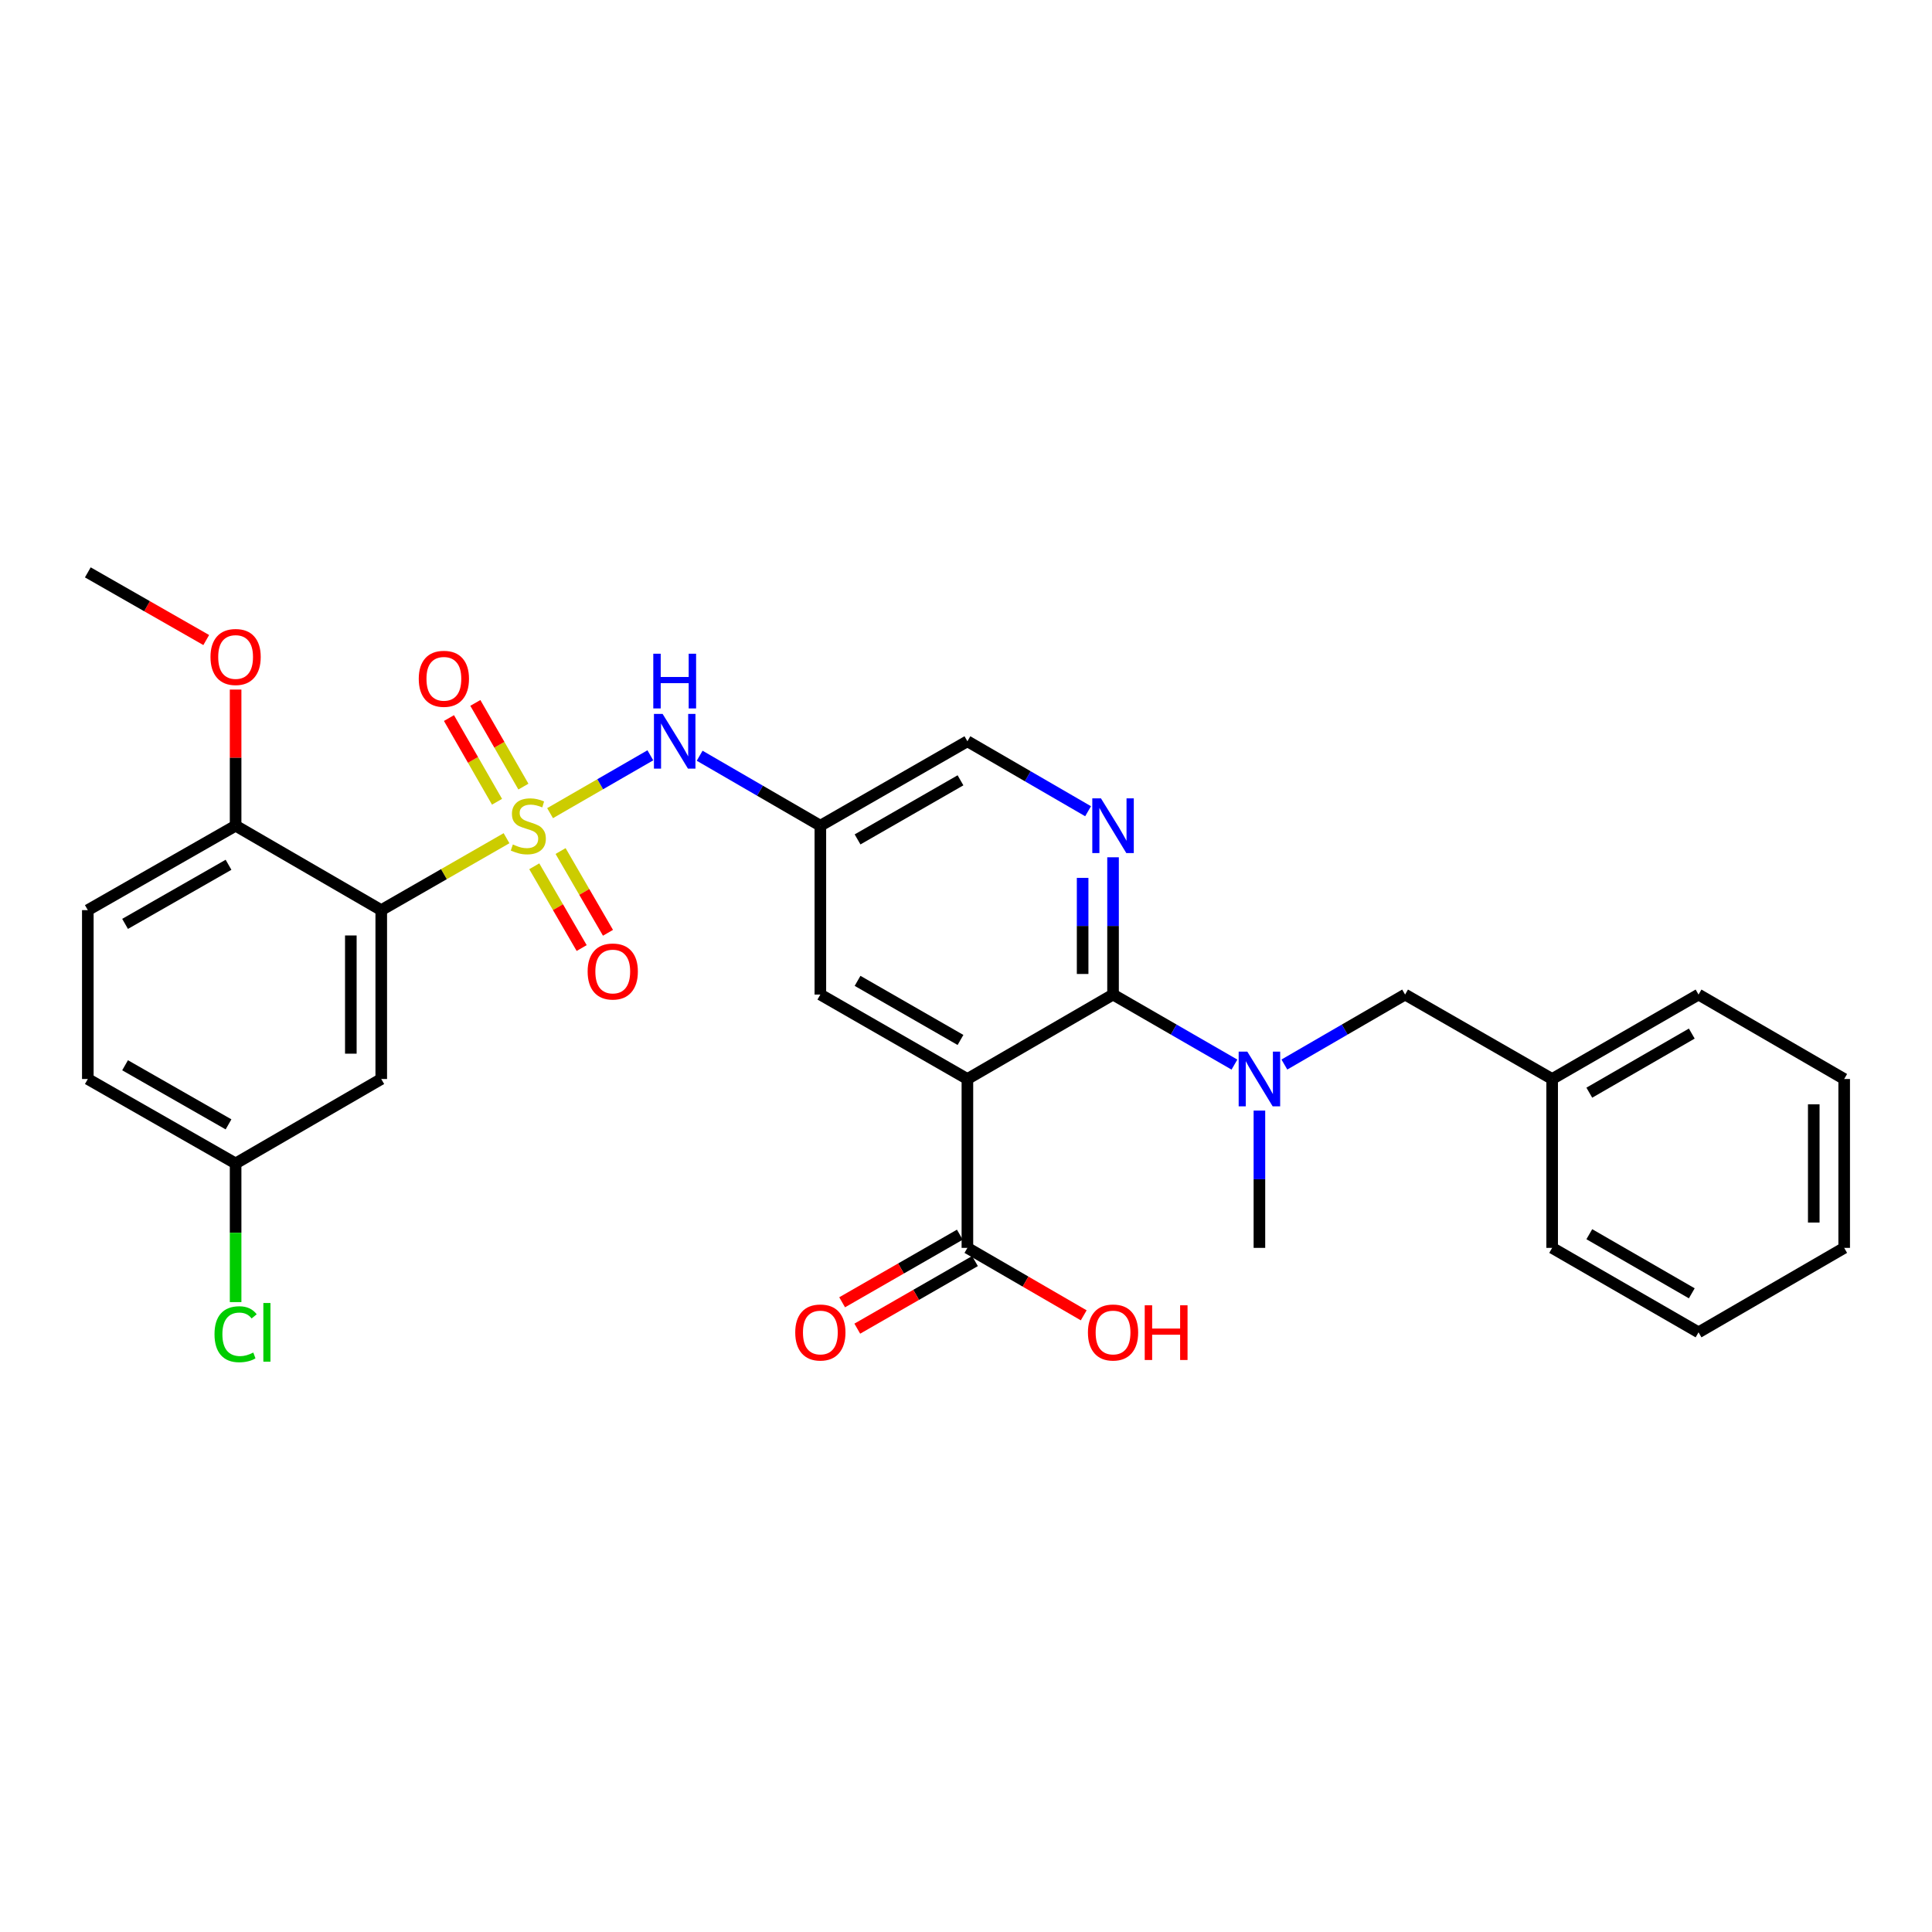 <?xml version='1.0' encoding='iso-8859-1'?>
<svg version='1.1' baseProfile='full'
              xmlns='http://www.w3.org/2000/svg'
                      xmlns:rdkit='http://www.rdkit.org/xml'
                      xmlns:xlink='http://www.w3.org/1999/xlink'
                  xml:space='preserve'
width='1000px' height='1000px' viewBox='0 0 1000 1000'>
<!-- END OF HEADER -->
<rect style='opacity:1.0;fill:#FFFFFF;stroke:none' width='1000' height='1000' x='0' y='0'> </rect>
<path class='bond-0' d='M 262.179,433.856 L 229.756,452.472' style='fill:none;fill-rule:evenodd;stroke:#CCCC00;stroke-width:6px;stroke-linecap:butt;stroke-linejoin:miter;stroke-opacity:1' />
<path class='bond-0' d='M 229.756,452.472 L 197.334,471.088' style='fill:none;fill-rule:evenodd;stroke:#000000;stroke-width:6px;stroke-linecap:butt;stroke-linejoin:miter;stroke-opacity:1' />
<path class='bond-4' d='M 284.72,420.884 L 310.67,405.915' style='fill:none;fill-rule:evenodd;stroke:#CCCC00;stroke-width:6px;stroke-linecap:butt;stroke-linejoin:miter;stroke-opacity:1' />
<path class='bond-4' d='M 310.67,405.915 L 336.621,390.946' style='fill:none;fill-rule:evenodd;stroke:#0000FF;stroke-width:6px;stroke-linecap:butt;stroke-linejoin:miter;stroke-opacity:1' />
<path class='bond-9' d='M 276.533,448.389 L 288.801,469.55' style='fill:none;fill-rule:evenodd;stroke:#CCCC00;stroke-width:6px;stroke-linecap:butt;stroke-linejoin:miter;stroke-opacity:1' />
<path class='bond-9' d='M 288.801,469.55 L 301.069,490.71' style='fill:none;fill-rule:evenodd;stroke:#FF0000;stroke-width:6px;stroke-linecap:butt;stroke-linejoin:miter;stroke-opacity:1' />
<path class='bond-9' d='M 290.153,440.493 L 302.421,461.653' style='fill:none;fill-rule:evenodd;stroke:#CCCC00;stroke-width:6px;stroke-linecap:butt;stroke-linejoin:miter;stroke-opacity:1' />
<path class='bond-9' d='M 302.421,461.653 L 314.689,482.814' style='fill:none;fill-rule:evenodd;stroke:#FF0000;stroke-width:6px;stroke-linecap:butt;stroke-linejoin:miter;stroke-opacity:1' />
<path class='bond-10' d='M 270.912,407.149 L 258.476,385.489' style='fill:none;fill-rule:evenodd;stroke:#CCCC00;stroke-width:6px;stroke-linecap:butt;stroke-linejoin:miter;stroke-opacity:1' />
<path class='bond-10' d='M 258.476,385.489 L 246.039,363.828' style='fill:none;fill-rule:evenodd;stroke:#FF0000;stroke-width:6px;stroke-linecap:butt;stroke-linejoin:miter;stroke-opacity:1' />
<path class='bond-10' d='M 257.26,414.988 L 244.823,393.328' style='fill:none;fill-rule:evenodd;stroke:#CCCC00;stroke-width:6px;stroke-linecap:butt;stroke-linejoin:miter;stroke-opacity:1' />
<path class='bond-10' d='M 244.823,393.328 L 232.386,371.667' style='fill:none;fill-rule:evenodd;stroke:#FF0000;stroke-width:6px;stroke-linecap:butt;stroke-linejoin:miter;stroke-opacity:1' />
<path class='bond-7' d='M 197.334,471.088 L 197.334,558.49' style='fill:none;fill-rule:evenodd;stroke:#000000;stroke-width:6px;stroke-linecap:butt;stroke-linejoin:miter;stroke-opacity:1' />
<path class='bond-7' d='M 181.591,484.198 L 181.591,545.38' style='fill:none;fill-rule:evenodd;stroke:#000000;stroke-width:6px;stroke-linecap:butt;stroke-linejoin:miter;stroke-opacity:1' />
<path class='bond-12' d='M 197.334,471.088 L 121.95,427.383' style='fill:none;fill-rule:evenodd;stroke:#000000;stroke-width:6px;stroke-linecap:butt;stroke-linejoin:miter;stroke-opacity:1' />
<path class='bond-1' d='M 500.726,558.49 L 424.616,514.785' style='fill:none;fill-rule:evenodd;stroke:#000000;stroke-width:6px;stroke-linecap:butt;stroke-linejoin:miter;stroke-opacity:1' />
<path class='bond-1' d='M 497.149,538.282 L 443.872,507.688' style='fill:none;fill-rule:evenodd;stroke:#000000;stroke-width:6px;stroke-linecap:butt;stroke-linejoin:miter;stroke-opacity:1' />
<path class='bond-6' d='M 500.726,558.49 L 500.726,645.9' style='fill:none;fill-rule:evenodd;stroke:#000000;stroke-width:6px;stroke-linecap:butt;stroke-linejoin:miter;stroke-opacity:1' />
<path class='bond-31' d='M 500.726,558.49 L 576.11,514.785' style='fill:none;fill-rule:evenodd;stroke:#000000;stroke-width:6px;stroke-linecap:butt;stroke-linejoin:miter;stroke-opacity:1' />
<path class='bond-2' d='M 576.11,514.785 L 576.11,479.256' style='fill:none;fill-rule:evenodd;stroke:#000000;stroke-width:6px;stroke-linecap:butt;stroke-linejoin:miter;stroke-opacity:1' />
<path class='bond-2' d='M 576.11,479.256 L 576.11,443.728' style='fill:none;fill-rule:evenodd;stroke:#0000FF;stroke-width:6px;stroke-linecap:butt;stroke-linejoin:miter;stroke-opacity:1' />
<path class='bond-2' d='M 560.367,504.126 L 560.367,479.256' style='fill:none;fill-rule:evenodd;stroke:#000000;stroke-width:6px;stroke-linecap:butt;stroke-linejoin:miter;stroke-opacity:1' />
<path class='bond-2' d='M 560.367,479.256 L 560.367,454.386' style='fill:none;fill-rule:evenodd;stroke:#0000FF;stroke-width:6px;stroke-linecap:butt;stroke-linejoin:miter;stroke-opacity:1' />
<path class='bond-5' d='M 576.11,514.785 L 607.527,532.909' style='fill:none;fill-rule:evenodd;stroke:#000000;stroke-width:6px;stroke-linecap:butt;stroke-linejoin:miter;stroke-opacity:1' />
<path class='bond-5' d='M 607.527,532.909 L 638.944,551.033' style='fill:none;fill-rule:evenodd;stroke:#0000FF;stroke-width:6px;stroke-linecap:butt;stroke-linejoin:miter;stroke-opacity:1' />
<path class='bond-3' d='M 563.192,419.893 L 531.959,401.785' style='fill:none;fill-rule:evenodd;stroke:#0000FF;stroke-width:6px;stroke-linecap:butt;stroke-linejoin:miter;stroke-opacity:1' />
<path class='bond-3' d='M 531.959,401.785 L 500.726,383.678' style='fill:none;fill-rule:evenodd;stroke:#000000;stroke-width:6px;stroke-linecap:butt;stroke-linejoin:miter;stroke-opacity:1' />
<path class='bond-8' d='M 362.141,391.166 L 393.378,409.275' style='fill:none;fill-rule:evenodd;stroke:#0000FF;stroke-width:6px;stroke-linecap:butt;stroke-linejoin:miter;stroke-opacity:1' />
<path class='bond-8' d='M 393.378,409.275 L 424.616,427.383' style='fill:none;fill-rule:evenodd;stroke:#000000;stroke-width:6px;stroke-linecap:butt;stroke-linejoin:miter;stroke-opacity:1' />
<path class='bond-13' d='M 664.79,551.002 L 696.031,532.893' style='fill:none;fill-rule:evenodd;stroke:#0000FF;stroke-width:6px;stroke-linecap:butt;stroke-linejoin:miter;stroke-opacity:1' />
<path class='bond-13' d='M 696.031,532.893 L 727.273,514.785' style='fill:none;fill-rule:evenodd;stroke:#000000;stroke-width:6px;stroke-linecap:butt;stroke-linejoin:miter;stroke-opacity:1' />
<path class='bond-23' d='M 651.871,574.835 L 651.871,610.368' style='fill:none;fill-rule:evenodd;stroke:#0000FF;stroke-width:6px;stroke-linecap:butt;stroke-linejoin:miter;stroke-opacity:1' />
<path class='bond-23' d='M 651.871,610.368 L 651.871,645.9' style='fill:none;fill-rule:evenodd;stroke:#000000;stroke-width:6px;stroke-linecap:butt;stroke-linejoin:miter;stroke-opacity:1' />
<path class='bond-15' d='M 496.805,639.075 L 466.347,656.568' style='fill:none;fill-rule:evenodd;stroke:#000000;stroke-width:6px;stroke-linecap:butt;stroke-linejoin:miter;stroke-opacity:1' />
<path class='bond-15' d='M 466.347,656.568 L 435.889,674.062' style='fill:none;fill-rule:evenodd;stroke:#FF0000;stroke-width:6px;stroke-linecap:butt;stroke-linejoin:miter;stroke-opacity:1' />
<path class='bond-15' d='M 504.646,652.726 L 474.188,670.22' style='fill:none;fill-rule:evenodd;stroke:#000000;stroke-width:6px;stroke-linecap:butt;stroke-linejoin:miter;stroke-opacity:1' />
<path class='bond-15' d='M 474.188,670.22 L 443.73,687.714' style='fill:none;fill-rule:evenodd;stroke:#FF0000;stroke-width:6px;stroke-linecap:butt;stroke-linejoin:miter;stroke-opacity:1' />
<path class='bond-18' d='M 500.726,645.9 L 530.829,663.357' style='fill:none;fill-rule:evenodd;stroke:#000000;stroke-width:6px;stroke-linecap:butt;stroke-linejoin:miter;stroke-opacity:1' />
<path class='bond-18' d='M 530.829,663.357 L 560.932,680.813' style='fill:none;fill-rule:evenodd;stroke:#FF0000;stroke-width:6px;stroke-linecap:butt;stroke-linejoin:miter;stroke-opacity:1' />
<path class='bond-17' d='M 197.334,558.49 L 121.95,602.195' style='fill:none;fill-rule:evenodd;stroke:#000000;stroke-width:6px;stroke-linecap:butt;stroke-linejoin:miter;stroke-opacity:1' />
<path class='bond-11' d='M 424.616,427.383 L 424.616,514.785' style='fill:none;fill-rule:evenodd;stroke:#000000;stroke-width:6px;stroke-linecap:butt;stroke-linejoin:miter;stroke-opacity:1' />
<path class='bond-14' d='M 424.616,427.383 L 500.726,383.678' style='fill:none;fill-rule:evenodd;stroke:#000000;stroke-width:6px;stroke-linecap:butt;stroke-linejoin:miter;stroke-opacity:1' />
<path class='bond-14' d='M 443.872,434.48 L 497.149,403.886' style='fill:none;fill-rule:evenodd;stroke:#000000;stroke-width:6px;stroke-linecap:butt;stroke-linejoin:miter;stroke-opacity:1' />
<path class='bond-16' d='M 121.95,427.383 L 45.455,471.088' style='fill:none;fill-rule:evenodd;stroke:#000000;stroke-width:6px;stroke-linecap:butt;stroke-linejoin:miter;stroke-opacity:1' />
<path class='bond-16' d='M 118.285,447.608 L 64.739,478.202' style='fill:none;fill-rule:evenodd;stroke:#000000;stroke-width:6px;stroke-linecap:butt;stroke-linejoin:miter;stroke-opacity:1' />
<path class='bond-22' d='M 121.95,427.383 L 121.95,392.15' style='fill:none;fill-rule:evenodd;stroke:#000000;stroke-width:6px;stroke-linecap:butt;stroke-linejoin:miter;stroke-opacity:1' />
<path class='bond-22' d='M 121.95,392.15 L 121.95,356.918' style='fill:none;fill-rule:evenodd;stroke:#FF0000;stroke-width:6px;stroke-linecap:butt;stroke-linejoin:miter;stroke-opacity:1' />
<path class='bond-20' d='M 727.273,514.785 L 803.392,558.49' style='fill:none;fill-rule:evenodd;stroke:#000000;stroke-width:6px;stroke-linecap:butt;stroke-linejoin:miter;stroke-opacity:1' />
<path class='bond-19' d='M 45.455,471.088 L 45.455,558.49' style='fill:none;fill-rule:evenodd;stroke:#000000;stroke-width:6px;stroke-linecap:butt;stroke-linejoin:miter;stroke-opacity:1' />
<path class='bond-21' d='M 121.95,602.195 L 121.95,638.082' style='fill:none;fill-rule:evenodd;stroke:#000000;stroke-width:6px;stroke-linecap:butt;stroke-linejoin:miter;stroke-opacity:1' />
<path class='bond-21' d='M 121.95,638.082 L 121.95,673.969' style='fill:none;fill-rule:evenodd;stroke:#00CC00;stroke-width:6px;stroke-linecap:butt;stroke-linejoin:miter;stroke-opacity:1' />
<path class='bond-30' d='M 121.95,602.195 L 45.455,558.49' style='fill:none;fill-rule:evenodd;stroke:#000000;stroke-width:6px;stroke-linecap:butt;stroke-linejoin:miter;stroke-opacity:1' />
<path class='bond-30' d='M 118.285,581.97 L 64.739,551.376' style='fill:none;fill-rule:evenodd;stroke:#000000;stroke-width:6px;stroke-linecap:butt;stroke-linejoin:miter;stroke-opacity:1' />
<path class='bond-24' d='M 803.392,558.49 L 879.161,514.785' style='fill:none;fill-rule:evenodd;stroke:#000000;stroke-width:6px;stroke-linecap:butt;stroke-linejoin:miter;stroke-opacity:1' />
<path class='bond-24' d='M 822.623,565.571 L 875.662,534.978' style='fill:none;fill-rule:evenodd;stroke:#000000;stroke-width:6px;stroke-linecap:butt;stroke-linejoin:miter;stroke-opacity:1' />
<path class='bond-25' d='M 803.392,558.49 L 803.392,645.9' style='fill:none;fill-rule:evenodd;stroke:#000000;stroke-width:6px;stroke-linecap:butt;stroke-linejoin:miter;stroke-opacity:1' />
<path class='bond-26' d='M 106.747,331.285 L 76.101,313.771' style='fill:none;fill-rule:evenodd;stroke:#FF0000;stroke-width:6px;stroke-linecap:butt;stroke-linejoin:miter;stroke-opacity:1' />
<path class='bond-26' d='M 76.101,313.771 L 45.455,296.258' style='fill:none;fill-rule:evenodd;stroke:#000000;stroke-width:6px;stroke-linecap:butt;stroke-linejoin:miter;stroke-opacity:1' />
<path class='bond-27' d='M 879.161,514.785 L 954.545,558.49' style='fill:none;fill-rule:evenodd;stroke:#000000;stroke-width:6px;stroke-linecap:butt;stroke-linejoin:miter;stroke-opacity:1' />
<path class='bond-28' d='M 803.392,645.9 L 879.161,689.615' style='fill:none;fill-rule:evenodd;stroke:#000000;stroke-width:6px;stroke-linecap:butt;stroke-linejoin:miter;stroke-opacity:1' />
<path class='bond-28' d='M 822.625,638.821 L 875.663,669.421' style='fill:none;fill-rule:evenodd;stroke:#000000;stroke-width:6px;stroke-linecap:butt;stroke-linejoin:miter;stroke-opacity:1' />
<path class='bond-32' d='M 954.545,558.49 L 954.545,645.9' style='fill:none;fill-rule:evenodd;stroke:#000000;stroke-width:6px;stroke-linecap:butt;stroke-linejoin:miter;stroke-opacity:1' />
<path class='bond-32' d='M 938.802,571.602 L 938.802,632.789' style='fill:none;fill-rule:evenodd;stroke:#000000;stroke-width:6px;stroke-linecap:butt;stroke-linejoin:miter;stroke-opacity:1' />
<path class='bond-29' d='M 879.161,689.615 L 954.545,645.9' style='fill:none;fill-rule:evenodd;stroke:#000000;stroke-width:6px;stroke-linecap:butt;stroke-linejoin:miter;stroke-opacity:1' />
<path  class='atom-0' d='M 265.453 437.103
Q 265.773 437.223, 267.093 437.783
Q 268.413 438.343, 269.853 438.703
Q 271.333 439.023, 272.773 439.023
Q 275.453 439.023, 277.013 437.743
Q 278.573 436.423, 278.573 434.143
Q 278.573 432.583, 277.773 431.623
Q 277.013 430.663, 275.813 430.143
Q 274.613 429.623, 272.613 429.023
Q 270.093 428.263, 268.573 427.543
Q 267.093 426.823, 266.013 425.303
Q 264.973 423.783, 264.973 421.223
Q 264.973 417.663, 267.373 415.463
Q 269.813 413.263, 274.613 413.263
Q 277.893 413.263, 281.613 414.823
L 280.693 417.903
Q 277.293 416.503, 274.733 416.503
Q 271.973 416.503, 270.453 417.663
Q 268.933 418.783, 268.973 420.743
Q 268.973 422.263, 269.733 423.183
Q 270.533 424.103, 271.653 424.623
Q 272.813 425.143, 274.733 425.743
Q 277.293 426.543, 278.813 427.343
Q 280.333 428.143, 281.413 429.783
Q 282.533 431.383, 282.533 434.143
Q 282.533 438.063, 279.893 440.183
Q 277.293 442.263, 272.933 442.263
Q 270.413 442.263, 268.493 441.703
Q 266.613 441.183, 264.373 440.263
L 265.453 437.103
' fill='#CCCC00'/>
<path  class='atom-4' d='M 569.85 413.223
L 579.13 428.223
Q 580.05 429.703, 581.53 432.383
Q 583.01 435.063, 583.09 435.223
L 583.09 413.223
L 586.85 413.223
L 586.85 441.543
L 582.97 441.543
L 573.01 425.143
Q 571.85 423.223, 570.61 421.023
Q 569.41 418.823, 569.05 418.143
L 569.05 441.543
L 565.37 441.543
L 565.37 413.223
L 569.85 413.223
' fill='#0000FF'/>
<path  class='atom-5' d='M 342.962 369.518
L 352.242 384.518
Q 353.162 385.998, 354.642 388.678
Q 356.122 391.358, 356.202 391.518
L 356.202 369.518
L 359.962 369.518
L 359.962 397.838
L 356.082 397.838
L 346.122 381.438
Q 344.962 379.518, 343.722 377.318
Q 342.522 375.118, 342.162 374.438
L 342.162 397.838
L 338.482 397.838
L 338.482 369.518
L 342.962 369.518
' fill='#0000FF'/>
<path  class='atom-5' d='M 338.142 338.366
L 341.982 338.366
L 341.982 350.406
L 356.462 350.406
L 356.462 338.366
L 360.302 338.366
L 360.302 366.686
L 356.462 366.686
L 356.462 353.606
L 341.982 353.606
L 341.982 366.686
L 338.142 366.686
L 338.142 338.366
' fill='#0000FF'/>
<path  class='atom-6' d='M 645.611 544.33
L 654.891 559.33
Q 655.811 560.81, 657.291 563.49
Q 658.771 566.17, 658.851 566.33
L 658.851 544.33
L 662.611 544.33
L 662.611 572.65
L 658.731 572.65
L 648.771 556.25
Q 647.611 554.33, 646.371 552.13
Q 645.171 549.93, 644.811 549.25
L 644.811 572.65
L 641.131 572.65
L 641.131 544.33
L 645.611 544.33
' fill='#0000FF'/>
<path  class='atom-10' d='M 304.159 502.847
Q 304.159 496.047, 307.519 492.247
Q 310.879 488.447, 317.159 488.447
Q 323.439 488.447, 326.799 492.247
Q 330.159 496.047, 330.159 502.847
Q 330.159 509.727, 326.759 513.647
Q 323.359 517.527, 317.159 517.527
Q 310.919 517.527, 307.519 513.647
Q 304.159 509.767, 304.159 502.847
M 317.159 514.327
Q 321.479 514.327, 323.799 511.447
Q 326.159 508.527, 326.159 502.847
Q 326.159 497.287, 323.799 494.487
Q 321.479 491.647, 317.159 491.647
Q 312.839 491.647, 310.479 494.447
Q 308.159 497.247, 308.159 502.847
Q 308.159 508.567, 310.479 511.447
Q 312.839 514.327, 317.159 514.327
' fill='#FF0000'/>
<path  class='atom-11' d='M 216.748 351.344
Q 216.748 344.544, 220.108 340.744
Q 223.468 336.944, 229.748 336.944
Q 236.028 336.944, 239.388 340.744
Q 242.748 344.544, 242.748 351.344
Q 242.748 358.224, 239.348 362.144
Q 235.948 366.024, 229.748 366.024
Q 223.508 366.024, 220.108 362.144
Q 216.748 358.264, 216.748 351.344
M 229.748 362.824
Q 234.068 362.824, 236.388 359.944
Q 238.748 357.024, 238.748 351.344
Q 238.748 345.784, 236.388 342.984
Q 234.068 340.144, 229.748 340.144
Q 225.428 340.144, 223.068 342.944
Q 220.748 345.744, 220.748 351.344
Q 220.748 357.064, 223.068 359.944
Q 225.428 362.824, 229.748 362.824
' fill='#FF0000'/>
<path  class='atom-16' d='M 411.616 689.695
Q 411.616 682.895, 414.976 679.095
Q 418.336 675.295, 424.616 675.295
Q 430.896 675.295, 434.256 679.095
Q 437.616 682.895, 437.616 689.695
Q 437.616 696.575, 434.216 700.495
Q 430.816 704.375, 424.616 704.375
Q 418.376 704.375, 414.976 700.495
Q 411.616 696.615, 411.616 689.695
M 424.616 701.175
Q 428.936 701.175, 431.256 698.295
Q 433.616 695.375, 433.616 689.695
Q 433.616 684.135, 431.256 681.335
Q 428.936 678.495, 424.616 678.495
Q 420.296 678.495, 417.936 681.295
Q 415.616 684.095, 415.616 689.695
Q 415.616 695.415, 417.936 698.295
Q 420.296 701.175, 424.616 701.175
' fill='#FF0000'/>
<path  class='atom-19' d='M 563.11 689.695
Q 563.11 682.895, 566.47 679.095
Q 569.83 675.295, 576.11 675.295
Q 582.39 675.295, 585.75 679.095
Q 589.11 682.895, 589.11 689.695
Q 589.11 696.575, 585.71 700.495
Q 582.31 704.375, 576.11 704.375
Q 569.87 704.375, 566.47 700.495
Q 563.11 696.615, 563.11 689.695
M 576.11 701.175
Q 580.43 701.175, 582.75 698.295
Q 585.11 695.375, 585.11 689.695
Q 585.11 684.135, 582.75 681.335
Q 580.43 678.495, 576.11 678.495
Q 571.79 678.495, 569.43 681.295
Q 567.11 684.095, 567.11 689.695
Q 567.11 695.415, 569.43 698.295
Q 571.79 701.175, 576.11 701.175
' fill='#FF0000'/>
<path  class='atom-19' d='M 592.51 675.615
L 596.35 675.615
L 596.35 687.655
L 610.83 687.655
L 610.83 675.615
L 614.67 675.615
L 614.67 703.935
L 610.83 703.935
L 610.83 690.855
L 596.35 690.855
L 596.35 703.935
L 592.51 703.935
L 592.51 675.615
' fill='#FF0000'/>
<path  class='atom-22' d='M 111.03 690.595
Q 111.03 683.555, 114.31 679.875
Q 117.63 676.155, 123.91 676.155
Q 129.75 676.155, 132.87 680.275
L 130.23 682.435
Q 127.95 679.435, 123.91 679.435
Q 119.63 679.435, 117.35 682.315
Q 115.11 685.155, 115.11 690.595
Q 115.11 696.195, 117.43 699.075
Q 119.79 701.955, 124.35 701.955
Q 127.47 701.955, 131.11 700.075
L 132.23 703.075
Q 130.75 704.035, 128.51 704.595
Q 126.27 705.155, 123.79 705.155
Q 117.63 705.155, 114.31 701.395
Q 111.03 697.635, 111.03 690.595
' fill='#00CC00'/>
<path  class='atom-22' d='M 136.31 674.435
L 139.99 674.435
L 139.99 704.795
L 136.31 704.795
L 136.31 674.435
' fill='#00CC00'/>
<path  class='atom-23' d='M 108.95 340.052
Q 108.95 333.252, 112.31 329.452
Q 115.67 325.652, 121.95 325.652
Q 128.23 325.652, 131.59 329.452
Q 134.95 333.252, 134.95 340.052
Q 134.95 346.932, 131.55 350.852
Q 128.15 354.732, 121.95 354.732
Q 115.71 354.732, 112.31 350.852
Q 108.95 346.972, 108.95 340.052
M 121.95 351.532
Q 126.27 351.532, 128.59 348.652
Q 130.95 345.732, 130.95 340.052
Q 130.95 334.492, 128.59 331.692
Q 126.27 328.852, 121.95 328.852
Q 117.63 328.852, 115.27 331.652
Q 112.95 334.452, 112.95 340.052
Q 112.95 345.772, 115.27 348.652
Q 117.63 351.532, 121.95 351.532
' fill='#FF0000'/>
</svg>
